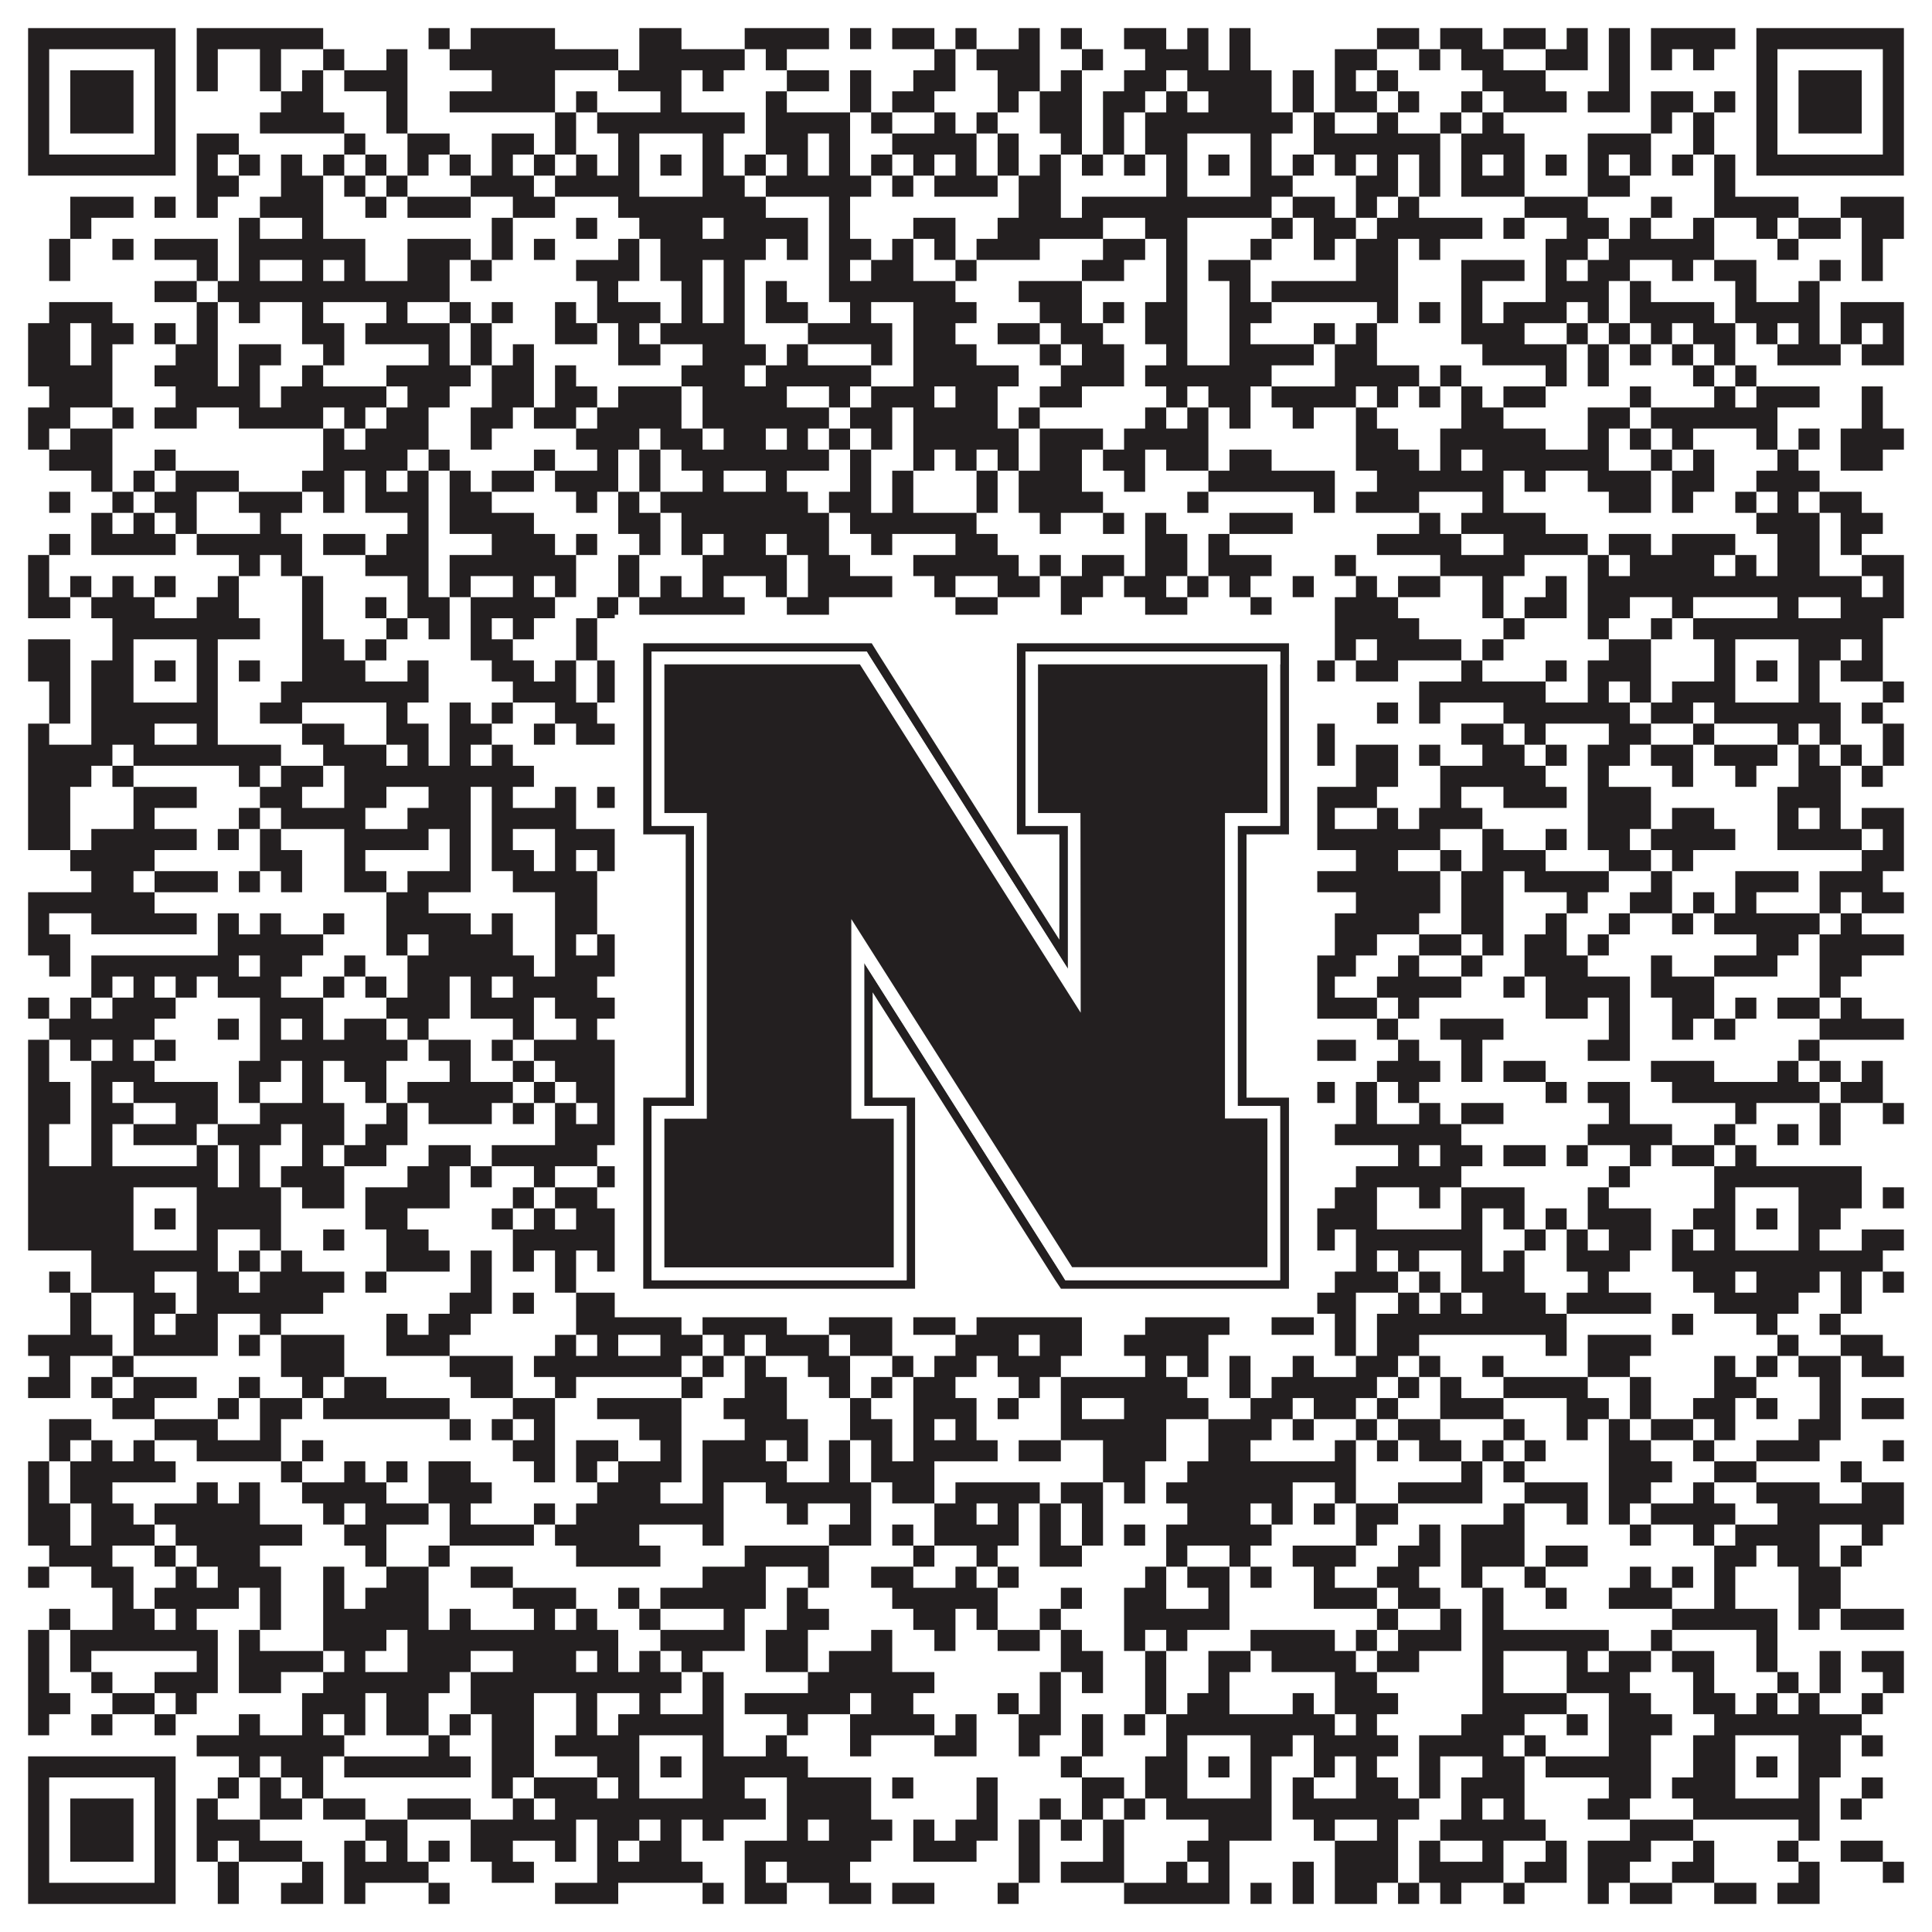 <?xml version="1.0"?>
<svg xmlns="http://www.w3.org/2000/svg" xmlns:xlink="http://www.w3.org/1999/xlink" version="1.1" width="1100px" height="1100px" viewBox="0 0 1100 1100"><rect x="0" y="0" width="1100" height="1100" fill="#ffffff" fill-opacity="1"/><path fill="#231f20" fill-opacity="1" d="M16,16L100,16L100,28L16,28ZM112,16L184,16L184,28L112,28ZM244,16L256,16L256,28L244,28ZM268,16L316,16L316,28L268,28ZM364,16L388,16L388,28L364,28ZM424,16L472,16L472,28L424,28ZM484,16L496,16L496,28L484,28ZM508,16L532,16L532,28L508,28ZM544,16L556,16L556,28L544,28ZM580,16L592,16L592,28L580,28ZM604,16L616,16L616,28L604,28ZM640,16L664,16L664,28L640,28ZM676,16L688,16L688,28L676,28ZM700,16L712,16L712,28L700,28ZM784,16L808,16L808,28L784,28ZM820,16L844,16L844,28L820,28ZM856,16L880,16L880,28L856,28ZM892,16L904,16L904,28L892,28ZM916,16L928,16L928,28L916,28ZM940,16L988,16L988,28L940,28ZM1000,16L1084,16L1084,28L1000,28ZM16,28L28,28L28,40L16,40ZM88,28L100,28L100,40L88,40ZM112,28L124,28L124,40L112,40ZM148,28L160,28L160,40L148,40ZM184,28L196,28L196,40L184,40ZM220,28L232,28L232,40L220,40ZM256,28L352,28L352,40L256,40ZM364,28L424,28L424,40L364,40ZM436,28L448,28L448,40L436,40ZM532,28L544,28L544,40L532,40ZM556,28L592,28L592,40L556,40ZM616,28L628,28L628,40L616,40ZM652,28L688,28L688,40L652,40ZM700,28L712,28L712,40L700,40ZM760,28L784,28L784,40L760,40ZM808,28L820,28L820,40L808,40ZM832,28L856,28L856,40L832,40ZM880,28L904,28L904,40L880,40ZM916,28L928,28L928,40L916,40ZM940,28L952,28L952,40L940,40ZM964,28L976,28L976,40L964,40ZM1000,28L1012,28L1012,40L1000,40ZM1072,28L1084,28L1084,40L1072,40ZM16,40L28,40L28,52L16,52ZM40,40L76,40L76,52L40,52ZM88,40L100,40L100,52L88,52ZM112,40L124,40L124,52L112,52ZM148,40L160,40L160,52L148,52ZM172,40L184,40L184,52L172,52ZM196,40L232,40L232,52L196,52ZM280,40L316,40L316,52L280,52ZM352,40L388,40L388,52L352,52ZM400,40L412,40L412,52L400,52ZM448,40L472,40L472,52L448,52ZM484,40L496,40L496,52L484,52ZM520,40L544,40L544,52L520,52ZM568,40L592,40L592,52L568,52ZM604,40L616,40L616,52L604,52ZM640,40L664,40L664,52L640,52ZM676,40L724,40L724,52L676,52ZM736,40L748,40L748,52L736,52ZM760,40L772,40L772,52L760,52ZM784,40L796,40L796,52L784,52ZM844,40L880,40L880,52L844,52ZM916,40L928,40L928,52L916,52ZM1000,40L1012,40L1012,52L1000,52ZM1024,40L1060,40L1060,52L1024,52ZM1072,40L1084,40L1084,52L1072,52ZM16,52L28,52L28,64L16,64ZM40,52L76,52L76,64L40,64ZM88,52L100,52L100,64L88,64ZM160,52L184,52L184,64L160,64ZM220,52L232,52L232,64L220,64ZM256,52L316,52L316,64L256,64ZM328,52L340,52L340,64L328,64ZM376,52L388,52L388,64L376,64ZM436,52L448,52L448,64L436,64ZM484,52L496,52L496,64L484,64ZM508,52L532,52L532,64L508,64ZM568,52L580,52L580,64L568,64ZM592,52L616,52L616,64L592,64ZM628,52L652,52L652,64L628,64ZM664,52L676,52L676,64L664,64ZM688,52L724,52L724,64L688,64ZM736,52L748,52L748,64L736,64ZM760,52L784,52L784,64L760,64ZM796,52L808,52L808,64L796,64ZM832,52L844,52L844,64L832,64ZM856,52L892,52L892,64L856,64ZM904,52L928,52L928,64L904,64ZM940,52L964,52L964,64L940,64ZM976,52L988,52L988,64L976,64ZM1000,52L1012,52L1012,64L1000,64ZM1024,52L1060,52L1060,64L1024,64ZM1072,52L1084,52L1084,64L1072,64ZM16,64L28,64L28,76L16,76ZM40,64L76,64L76,76L40,76ZM88,64L100,64L100,76L88,76ZM148,64L196,64L196,76L148,76ZM220,64L232,64L232,76L220,76ZM316,64L328,64L328,76L316,76ZM340,64L424,64L424,76L340,76ZM436,64L484,64L484,76L436,76ZM496,64L508,64L508,76L496,76ZM532,64L544,64L544,76L532,76ZM556,64L568,64L568,76L556,76ZM592,64L616,64L616,76L592,76ZM628,64L640,64L640,76L628,76ZM652,64L736,64L736,76L652,76ZM748,64L760,64L760,76L748,76ZM784,64L796,64L796,76L784,76ZM820,64L832,64L832,76L820,76ZM844,64L856,64L856,76L844,76ZM940,64L952,64L952,76L940,76ZM964,64L976,64L976,76L964,76ZM1000,64L1012,64L1012,76L1000,76ZM1024,64L1060,64L1060,76L1024,76ZM1072,64L1084,64L1084,76L1072,76ZM16,76L28,76L28,88L16,88ZM88,76L100,76L100,88L88,88ZM112,76L136,76L136,88L112,88ZM196,76L208,76L208,88L196,88ZM232,76L256,76L256,88L232,88ZM280,76L304,76L304,88L280,88ZM316,76L328,76L328,88L316,88ZM352,76L364,76L364,88L352,88ZM400,76L412,76L412,88L400,88ZM436,76L460,76L460,88L436,88ZM472,76L484,76L484,88L472,88ZM508,76L556,76L556,88L508,88ZM568,76L580,76L580,88L568,88ZM604,76L616,76L616,88L604,88ZM628,76L640,76L640,88L628,88ZM652,76L676,76L676,88L652,88ZM712,76L724,76L724,88L712,88ZM748,76L820,76L820,88L748,88ZM832,76L868,76L868,88L832,88ZM904,76L940,76L940,88L904,88ZM964,76L976,76L976,88L964,88ZM1000,76L1012,76L1012,88L1000,88ZM1072,76L1084,76L1084,88L1072,88ZM16,88L100,88L100,100L16,100ZM112,88L124,88L124,100L112,100ZM136,88L148,88L148,100L136,100ZM160,88L172,88L172,100L160,100ZM184,88L196,88L196,100L184,100ZM208,88L220,88L220,100L208,100ZM232,88L244,88L244,100L232,100ZM256,88L268,88L268,100L256,100ZM280,88L292,88L292,100L280,100ZM304,88L316,88L316,100L304,100ZM328,88L340,88L340,100L328,100ZM352,88L364,88L364,100L352,100ZM376,88L388,88L388,100L376,100ZM400,88L412,88L412,100L400,100ZM424,88L436,88L436,100L424,100ZM448,88L460,88L460,100L448,100ZM472,88L484,88L484,100L472,100ZM496,88L508,88L508,100L496,100ZM520,88L532,88L532,100L520,100ZM544,88L556,88L556,100L544,100ZM568,88L580,88L580,100L568,100ZM592,88L604,88L604,100L592,100ZM616,88L628,88L628,100L616,100ZM640,88L652,88L652,100L640,100ZM664,88L676,88L676,100L664,100ZM688,88L700,88L700,100L688,100ZM712,88L724,88L724,100L712,100ZM736,88L748,88L748,100L736,100ZM760,88L772,88L772,100L760,100ZM784,88L796,88L796,100L784,100ZM808,88L820,88L820,100L808,100ZM832,88L844,88L844,100L832,100ZM856,88L868,88L868,100L856,100ZM880,88L892,88L892,100L880,100ZM904,88L916,88L916,100L904,100ZM928,88L940,88L940,100L928,100ZM952,88L964,88L964,100L952,100ZM976,88L988,88L988,100L976,100ZM1000,88L1084,88L1084,100L1000,100ZM112,100L136,100L136,112L112,112ZM160,100L184,100L184,112L160,112ZM196,100L208,100L208,112L196,112ZM220,100L232,100L232,112L220,112ZM268,100L304,100L304,112L268,112ZM316,100L364,100L364,112L316,112ZM400,100L424,100L424,112L400,112ZM436,100L496,100L496,112L436,112ZM508,100L520,100L520,112L508,112ZM532,100L568,100L568,112L532,112ZM580,100L604,100L604,112L580,112ZM664,100L676,100L676,112L664,112ZM712,100L736,100L736,112L712,112ZM772,100L796,100L796,112L772,112ZM808,100L820,100L820,112L808,112ZM832,100L868,100L868,112L832,112ZM904,100L928,100L928,112L904,112ZM976,100L988,100L988,112L976,112ZM40,112L76,112L76,124L40,124ZM88,112L100,112L100,124L88,124ZM112,112L124,112L124,124L112,124ZM148,112L184,112L184,124L148,124ZM208,112L220,112L220,124L208,124ZM232,112L268,112L268,124L232,124ZM292,112L316,112L316,124L292,124ZM352,112L436,112L436,124L352,124ZM472,112L484,112L484,124L472,124ZM580,112L604,112L604,124L580,124ZM616,112L724,112L724,124L616,124ZM736,112L760,112L760,124L736,124ZM772,112L784,112L784,124L772,124ZM796,112L808,112L808,124L796,124ZM868,112L904,112L904,124L868,124ZM940,112L952,112L952,124L940,124ZM976,112L1024,112L1024,124L976,124ZM1048,112L1084,112L1084,124L1048,124ZM40,124L52,124L52,136L40,136ZM136,124L148,124L148,136L136,136ZM172,124L184,124L184,136L172,136ZM280,124L292,124L292,136L280,136ZM328,124L340,124L340,136L328,136ZM364,124L400,124L400,136L364,136ZM412,124L460,124L460,136L412,136ZM472,124L484,124L484,136L472,136ZM520,124L544,124L544,136L520,136ZM568,124L628,124L628,136L568,136ZM652,124L676,124L676,136L652,136ZM724,124L736,124L736,136L724,136ZM748,124L772,124L772,136L748,136ZM784,124L844,124L844,136L784,136ZM856,124L868,124L868,136L856,136ZM892,124L916,124L916,136L892,136ZM928,124L940,124L940,136L928,136ZM964,124L976,124L976,136L964,136ZM1000,124L1012,124L1012,136L1000,136ZM1024,124L1048,124L1048,136L1024,136ZM1060,124L1084,124L1084,136L1060,136ZM28,136L40,136L40,148L28,148ZM64,136L76,136L76,148L64,148ZM88,136L124,136L124,148L88,148ZM136,136L208,136L208,148L136,148ZM232,136L268,136L268,148L232,148ZM280,136L292,136L292,148L280,148ZM304,136L316,136L316,148L304,148ZM352,136L364,136L364,148L352,148ZM376,136L436,136L436,148L376,148ZM448,136L460,136L460,148L448,148ZM472,136L496,136L496,148L472,148ZM508,136L520,136L520,148L508,148ZM532,136L544,136L544,148L532,148ZM556,136L592,136L592,148L556,148ZM628,136L652,136L652,148L628,148ZM664,136L676,136L676,148L664,148ZM712,136L724,136L724,148L712,148ZM748,136L760,136L760,148L748,148ZM772,136L796,136L796,148L772,148ZM808,136L820,136L820,148L808,148ZM880,136L904,136L904,148L880,148ZM916,136L976,136L976,148L916,148ZM1012,136L1024,136L1024,148L1012,148ZM1060,136L1072,136L1072,148L1060,148ZM28,148L40,148L40,160L28,160ZM112,148L124,148L124,160L112,160ZM136,148L148,148L148,160L136,160ZM172,148L184,148L184,160L172,160ZM196,148L208,148L208,160L196,160ZM232,148L256,148L256,160L232,160ZM268,148L280,148L280,160L268,160ZM328,148L364,148L364,160L328,160ZM376,148L400,148L400,160L376,160ZM412,148L424,148L424,160L412,160ZM472,148L484,148L484,160L472,160ZM496,148L520,148L520,160L496,160ZM544,148L556,148L556,160L544,160ZM616,148L640,148L640,160L616,160ZM664,148L676,148L676,160L664,160ZM688,148L712,148L712,160L688,160ZM772,148L796,148L796,160L772,160ZM832,148L868,148L868,160L832,160ZM880,148L892,148L892,160L880,160ZM904,148L928,148L928,160L904,160ZM952,148L964,148L964,160L952,160ZM976,148L1000,148L1000,160L976,160ZM1036,148L1048,148L1048,160L1036,160ZM1060,148L1072,148L1072,160L1060,160ZM88,160L112,160L112,172L88,172ZM124,160L256,160L256,172L124,172ZM340,160L352,160L352,172L340,172ZM388,160L400,160L400,172L388,172ZM412,160L424,160L424,172L412,172ZM436,160L448,160L448,172L436,172ZM472,160L544,160L544,172L472,172ZM580,160L616,160L616,172L580,172ZM664,160L676,160L676,172L664,172ZM700,160L712,160L712,172L700,172ZM724,160L796,160L796,172L724,172ZM832,160L844,160L844,172L832,172ZM880,160L916,160L916,172L880,172ZM928,160L940,160L940,172L928,172ZM988,160L1000,160L1000,172L988,172ZM1024,160L1036,160L1036,172L1024,172ZM28,172L64,172L64,184L28,184ZM112,172L124,172L124,184L112,184ZM136,172L148,172L148,184L136,184ZM172,172L184,172L184,184L172,184ZM220,172L232,172L232,184L220,184ZM256,172L268,172L268,184L256,184ZM280,172L292,172L292,184L280,184ZM316,172L328,172L328,184L316,184ZM340,172L376,172L376,184L340,184ZM388,172L400,172L400,184L388,184ZM412,172L424,172L424,184L412,184ZM436,172L460,172L460,184L436,184ZM484,172L496,172L496,184L484,184ZM520,172L556,172L556,184L520,184ZM592,172L616,172L616,184L592,184ZM628,172L640,172L640,184L628,184ZM652,172L676,172L676,184L652,184ZM700,172L724,172L724,184L700,184ZM784,172L796,172L796,184L784,184ZM808,172L820,172L820,184L808,184ZM832,172L844,172L844,184L832,184ZM856,172L892,172L892,184L856,184ZM904,172L916,172L916,184L904,184ZM928,172L976,172L976,184L928,184ZM988,172L1036,172L1036,184L988,184ZM1048,172L1084,172L1084,184L1048,184ZM16,184L40,184L40,196L16,196ZM52,184L76,184L76,196L52,196ZM88,184L100,184L100,196L88,196ZM112,184L124,184L124,196L112,196ZM172,184L196,184L196,196L172,196ZM208,184L256,184L256,196L208,196ZM268,184L280,184L280,196L268,196ZM316,184L340,184L340,196L316,196ZM352,184L364,184L364,196L352,196ZM376,184L424,184L424,196L376,196ZM460,184L508,184L508,196L460,196ZM520,184L544,184L544,196L520,196ZM568,184L592,184L592,196L568,196ZM604,184L628,184L628,196L604,196ZM652,184L676,184L676,196L652,196ZM700,184L712,184L712,196L700,196ZM748,184L760,184L760,196L748,196ZM772,184L784,184L784,196L772,196ZM832,184L868,184L868,196L832,196ZM892,184L904,184L904,196L892,196ZM916,184L928,184L928,196L916,196ZM940,184L952,184L952,196L940,196ZM964,184L988,184L988,196L964,196ZM1000,184L1012,184L1012,196L1000,196ZM1024,184L1036,184L1036,196L1024,196ZM1048,184L1060,184L1060,196L1048,196ZM1072,184L1084,184L1084,196L1072,196ZM16,196L40,196L40,208L16,208ZM52,196L64,196L64,208L52,208ZM100,196L124,196L124,208L100,208ZM136,196L160,196L160,208L136,208ZM184,196L196,196L196,208L184,208ZM244,196L256,196L256,208L244,208ZM268,196L280,196L280,208L268,208ZM292,196L304,196L304,208L292,208ZM352,196L376,196L376,208L352,208ZM400,196L436,196L436,208L400,208ZM448,196L460,196L460,208L448,208ZM496,196L508,196L508,208L496,208ZM520,196L556,196L556,208L520,208ZM592,196L604,196L604,208L592,208ZM616,196L640,196L640,208L616,208ZM664,196L676,196L676,208L664,208ZM700,196L748,196L748,208L700,208ZM760,196L784,196L784,208L760,208ZM844,196L892,196L892,208L844,208ZM904,196L916,196L916,208L904,208ZM928,196L940,196L940,208L928,208ZM952,196L964,196L964,208L952,208ZM976,196L988,196L988,208L976,208ZM1012,196L1048,196L1048,208L1012,208ZM1060,196L1084,196L1084,208L1060,208ZM16,208L64,208L64,220L16,220ZM88,208L124,208L124,220L88,220ZM136,208L148,208L148,220L136,220ZM172,208L184,208L184,220L172,220ZM220,208L268,208L268,220L220,220ZM280,208L304,208L304,220L280,220ZM316,208L328,208L328,220L316,220ZM388,208L424,208L424,220L388,220ZM436,208L496,208L496,220L436,220ZM520,208L580,208L580,220L520,220ZM604,208L640,208L640,220L604,220ZM652,208L724,208L724,220L652,220ZM760,208L808,208L808,220L760,220ZM820,208L832,208L832,220L820,220ZM880,208L892,208L892,220L880,220ZM904,208L916,208L916,220L904,220ZM964,208L976,208L976,220L964,220ZM988,208L1000,208L1000,220L988,220ZM28,220L64,220L64,232L28,232ZM100,220L148,220L148,232L100,232ZM160,220L220,220L220,232L160,232ZM232,220L256,220L256,232L232,232ZM280,220L304,220L304,232L280,232ZM316,220L340,220L340,232L316,232ZM352,220L388,220L388,232L352,232ZM400,220L448,220L448,232L400,232ZM472,220L484,220L484,232L472,232ZM496,220L532,220L532,232L496,232ZM544,220L568,220L568,232L544,232ZM592,220L616,220L616,232L592,232ZM664,220L676,220L676,232L664,232ZM688,220L712,220L712,232L688,232ZM724,220L772,220L772,232L724,232ZM784,220L796,220L796,232L784,232ZM808,220L820,220L820,232L808,232ZM832,220L844,220L844,232L832,232ZM856,220L880,220L880,232L856,232ZM928,220L940,220L940,232L928,232ZM976,220L988,220L988,232L976,232ZM1000,220L1036,220L1036,232L1000,232ZM1060,220L1072,220L1072,232L1060,232ZM16,232L40,232L40,244L16,244ZM64,232L76,232L76,244L64,244ZM88,232L112,232L112,244L88,244ZM136,232L184,232L184,244L136,244ZM196,232L208,232L208,244L196,244ZM220,232L244,232L244,244L220,244ZM268,232L292,232L292,244L268,244ZM304,232L328,232L328,244L304,244ZM340,232L388,232L388,244L340,244ZM400,232L472,232L472,244L400,244ZM484,232L508,232L508,244L484,244ZM520,232L568,232L568,244L520,244ZM580,232L592,232L592,244L580,244ZM652,232L664,232L664,244L652,244ZM676,232L688,232L688,244L676,244ZM700,232L712,232L712,244L700,244ZM736,232L748,232L748,244L736,244ZM772,232L784,232L784,244L772,244ZM832,232L856,232L856,244L832,244ZM904,232L928,232L928,244L904,244ZM940,232L1012,232L1012,244L940,244ZM1060,232L1072,232L1072,244L1060,244ZM16,244L28,244L28,256L16,256ZM40,244L64,244L64,256L40,256ZM184,244L196,244L196,256L184,256ZM208,244L244,244L244,256L208,256ZM268,244L280,244L280,256L268,256ZM328,244L364,244L364,256L328,256ZM376,244L400,244L400,256L376,256ZM412,244L436,244L436,256L412,256ZM448,244L460,244L460,256L448,256ZM472,244L484,244L484,256L472,256ZM496,244L508,244L508,256L496,256ZM520,244L580,244L580,256L520,256ZM592,244L628,244L628,256L592,256ZM640,244L688,244L688,256L640,256ZM772,244L796,244L796,256L772,256ZM820,244L880,244L880,256L820,256ZM904,244L916,244L916,256L904,256ZM928,244L940,244L940,256L928,256ZM952,244L964,244L964,256L952,256ZM1000,244L1012,244L1012,256L1000,256ZM1024,244L1036,244L1036,256L1024,256ZM1048,244L1084,244L1084,256L1048,256ZM28,256L64,256L64,268L28,268ZM88,256L100,256L100,268L88,268ZM184,256L232,256L232,268L184,268ZM244,256L256,256L256,268L244,268ZM304,256L316,256L316,268L304,268ZM340,256L352,256L352,268L340,268ZM364,256L376,256L376,268L364,268ZM388,256L472,256L472,268L388,268ZM484,256L496,256L496,268L484,268ZM520,256L532,256L532,268L520,268ZM544,256L556,256L556,268L544,268ZM568,256L580,256L580,268L568,268ZM592,256L616,256L616,268L592,268ZM628,256L652,256L652,268L628,268ZM664,256L688,256L688,268L664,268ZM700,256L724,256L724,268L700,268ZM772,256L808,256L808,268L772,268ZM820,256L832,256L832,268L820,268ZM844,256L916,256L916,268L844,268ZM940,256L952,256L952,268L940,268ZM964,256L976,256L976,268L964,268ZM1012,256L1024,256L1024,268L1012,268ZM1048,256L1072,256L1072,268L1048,268ZM52,268L64,268L64,280L52,280ZM76,268L88,268L88,280L76,280ZM100,268L136,268L136,280L100,280ZM172,268L196,268L196,280L172,280ZM208,268L220,268L220,280L208,280ZM232,268L244,268L244,280L232,280ZM256,268L268,268L268,280L256,280ZM280,268L304,268L304,280L280,280ZM316,268L352,268L352,280L316,280ZM364,268L376,268L376,280L364,280ZM400,268L412,268L412,280L400,280ZM436,268L448,268L448,280L436,280ZM484,268L496,268L496,280L484,280ZM508,268L520,268L520,280L508,280ZM556,268L568,268L568,280L556,280ZM580,268L616,268L616,280L580,280ZM640,268L652,268L652,280L640,280ZM688,268L760,268L760,280L688,280ZM784,268L856,268L856,280L784,280ZM868,268L880,268L880,280L868,280ZM904,268L940,268L940,280L904,280ZM952,268L976,268L976,280L952,280ZM1000,268L1036,268L1036,280L1000,280ZM28,280L40,280L40,292L28,292ZM64,280L76,280L76,292L64,292ZM88,280L112,280L112,292L88,292ZM136,280L172,280L172,292L136,292ZM184,280L196,280L196,292L184,292ZM208,280L244,280L244,292L208,292ZM256,280L280,280L280,292L256,292ZM328,280L340,280L340,292L328,292ZM352,280L364,280L364,292L352,292ZM376,280L460,280L460,292L376,292ZM472,280L496,280L496,292L472,292ZM508,280L520,280L520,292L508,292ZM556,280L568,280L568,292L556,292ZM580,280L628,280L628,292L580,292ZM676,280L688,280L688,292L676,292ZM748,280L760,280L760,292L748,292ZM772,280L808,280L808,292L772,292ZM844,280L856,280L856,292L844,292ZM916,280L940,280L940,292L916,292ZM952,280L964,280L964,292L952,292ZM988,280L1000,280L1000,292L988,292ZM1012,280L1024,280L1024,292L1012,292ZM1036,280L1060,280L1060,292L1036,292ZM52,292L64,292L64,304L52,304ZM76,292L88,292L88,304L76,304ZM100,292L112,292L112,304L100,304ZM148,292L160,292L160,304L148,304ZM232,292L244,292L244,304L232,304ZM256,292L304,292L304,304L256,304ZM352,292L376,292L376,304L352,304ZM388,292L472,292L472,304L388,304ZM484,292L556,292L556,304L484,304ZM592,292L604,292L604,304L592,304ZM628,292L640,292L640,304L628,304ZM652,292L664,292L664,304L652,304ZM700,292L736,292L736,304L700,304ZM808,292L820,292L820,304L808,304ZM832,292L880,292L880,304L832,304ZM1000,292L1036,292L1036,304L1000,304ZM1048,292L1072,292L1072,304L1048,304ZM28,304L40,304L40,316L28,316ZM52,304L100,304L100,316L52,316ZM112,304L172,304L172,316L112,316ZM184,304L208,304L208,316L184,316ZM220,304L244,304L244,316L220,316ZM280,304L316,304L316,316L280,316ZM328,304L340,304L340,316L328,316ZM364,304L376,304L376,316L364,316ZM388,304L400,304L400,316L388,316ZM412,304L436,304L436,316L412,316ZM448,304L472,304L472,316L448,316ZM496,304L508,304L508,316L496,316ZM544,304L568,304L568,316L544,316ZM652,304L676,304L676,316L652,316ZM688,304L700,304L700,316L688,316ZM784,304L832,304L832,316L784,316ZM856,304L904,304L904,316L856,316ZM916,304L940,304L940,316L916,316ZM952,304L988,304L988,316L952,316ZM1012,304L1036,304L1036,316L1012,316ZM1048,304L1060,304L1060,316L1048,316ZM16,316L28,316L28,328L16,328ZM136,316L148,316L148,328L136,328ZM160,316L172,316L172,328L160,328ZM208,316L244,316L244,328L208,328ZM256,316L328,316L328,328L256,328ZM352,316L364,316L364,328L352,328ZM400,316L448,316L448,328L400,328ZM460,316L484,316L484,328L460,328ZM520,316L580,316L580,328L520,328ZM592,316L604,316L604,328L592,328ZM616,316L640,316L640,328L616,328ZM652,316L676,316L676,328L652,328ZM688,316L724,316L724,328L688,328ZM760,316L772,316L772,328L760,328ZM820,316L868,316L868,328L820,328ZM904,316L916,316L916,328L904,328ZM928,316L976,316L976,328L928,328ZM988,316L1000,316L1000,328L988,328ZM1012,316L1036,316L1036,328L1012,328ZM1060,316L1084,316L1084,328L1060,328ZM16,328L28,328L28,340L16,340ZM40,328L52,328L52,340L40,340ZM64,328L76,328L76,340L64,340ZM88,328L100,328L100,340L88,340ZM124,328L136,328L136,340L124,340ZM172,328L184,328L184,340L172,340ZM232,328L244,328L244,340L232,340ZM256,328L268,328L268,340L256,340ZM292,328L304,328L304,340L292,340ZM316,328L328,328L328,340L316,340ZM352,328L364,328L364,340L352,340ZM376,328L388,328L388,340L376,340ZM400,328L412,328L412,340L400,340ZM436,328L448,328L448,340L436,340ZM460,328L508,328L508,340L460,340ZM532,328L544,328L544,340L532,340ZM568,328L592,328L592,340L568,340ZM604,328L628,328L628,340L604,340ZM640,328L664,328L664,340L640,340ZM676,328L688,328L688,340L676,340ZM700,328L712,328L712,340L700,340ZM736,328L748,328L748,340L736,340ZM772,328L784,328L784,340L772,340ZM796,328L820,328L820,340L796,340ZM844,328L856,328L856,340L844,340ZM880,328L892,328L892,340L880,340ZM904,328L1060,328L1060,340L904,340ZM1072,328L1084,328L1084,340L1072,340ZM16,340L40,340L40,352L16,352ZM52,340L88,340L88,352L52,352ZM112,340L136,340L136,352L112,352ZM172,340L184,340L184,352L172,352ZM208,340L220,340L220,352L208,352ZM232,340L256,340L256,352L232,352ZM268,340L316,340L316,352L268,352ZM340,340L352,340L352,352L340,352ZM364,340L424,340L424,352L364,352ZM448,340L472,340L472,352L448,352ZM544,340L568,340L568,352L544,352ZM604,340L616,340L616,352L604,352ZM652,340L676,340L676,352L652,352ZM712,340L724,340L724,352L712,352ZM760,340L796,340L796,352L760,352ZM844,340L856,340L856,352L844,352ZM868,340L892,340L892,352L868,352ZM904,340L928,340L928,352L904,352ZM952,340L964,340L964,352L952,352ZM1012,340L1024,340L1024,352L1012,352ZM1048,340L1084,340L1084,352L1048,352ZM64,352L148,352L148,364L64,364ZM172,352L184,352L184,364L172,364ZM220,352L232,352L232,364L220,364ZM244,352L256,352L256,364L244,364ZM268,352L280,352L280,364L268,364ZM292,352L304,352L304,364L292,364ZM328,352L340,352L340,364L328,364ZM352,352L424,352L424,364L352,364ZM472,352L484,352L484,364L472,364ZM496,352L520,352L520,364L496,364ZM532,352L544,352L544,364L532,364ZM580,352L604,352L604,364L580,364ZM616,352L748,352L748,364L616,364ZM760,352L808,352L808,364L760,364ZM856,352L868,352L868,364L856,364ZM904,352L916,352L916,364L904,364ZM940,352L952,352L952,364L940,364ZM964,352L1072,352L1072,364L964,364ZM16,364L40,364L40,376L16,376ZM64,364L76,364L76,376L64,376ZM112,364L124,364L124,376L112,376ZM172,364L196,364L196,376L172,376ZM208,364L220,364L220,376L208,376ZM268,364L292,364L292,376L268,376ZM328,364L340,364L340,376L328,376ZM352,364L364,364L364,376L352,376ZM400,364L436,364L436,376L400,376ZM448,364L460,364L460,376L448,376ZM472,364L508,364L508,376L472,376ZM520,364L544,364L544,376L520,376ZM556,364L568,364L568,376L556,376ZM580,364L592,364L592,376L580,376ZM640,364L676,364L676,376L640,376ZM712,364L736,364L736,376L712,376ZM760,364L772,364L772,376L760,376ZM784,364L832,364L832,376L784,376ZM844,364L856,364L856,376L844,376ZM916,364L940,364L940,376L916,376ZM976,364L988,364L988,376L976,376ZM1024,364L1048,364L1048,376L1024,376ZM1060,364L1072,364L1072,376L1060,376ZM16,376L40,376L40,388L16,388ZM52,376L76,376L76,388L52,388ZM88,376L100,376L100,388L88,388ZM112,376L124,376L124,388L112,388ZM136,376L148,376L148,388L136,388ZM172,376L208,376L208,388L172,388ZM232,376L244,376L244,388L232,388ZM280,376L304,376L304,388L280,388ZM316,376L328,376L328,388L316,388ZM340,376L364,376L364,388L340,388ZM376,376L388,376L388,388L376,388ZM400,376L424,376L424,388L400,388ZM472,376L496,376L496,388L472,388ZM532,376L544,376L544,388L532,388ZM568,376L604,376L604,388L568,388ZM652,376L676,376L676,388L652,388ZM688,376L700,376L700,388L688,388ZM712,376L724,376L724,388L712,388ZM748,376L760,376L760,388L748,388ZM772,376L796,376L796,388L772,388ZM832,376L844,376L844,388L832,388ZM880,376L892,376L892,388L880,388ZM904,376L940,376L940,388L904,388ZM976,376L988,376L988,388L976,388ZM1000,376L1012,376L1012,388L1000,388ZM1024,376L1036,376L1036,388L1024,388ZM1048,376L1072,376L1072,388L1048,388ZM28,388L40,388L40,400L28,400ZM52,388L76,388L76,400L52,400ZM112,388L124,388L124,400L112,400ZM160,388L244,388L244,400L160,400ZM292,388L328,388L328,400L292,400ZM340,388L364,388L364,400L340,400ZM400,388L424,388L424,400L400,400ZM436,388L448,388L448,400L436,400ZM460,388L496,388L496,400L460,400ZM520,388L532,388L532,400L520,400ZM556,388L580,388L580,400L556,400ZM604,388L652,388L652,400L604,400ZM664,388L676,388L676,400L664,400ZM712,388L724,388L724,400L712,400ZM808,388L880,388L880,400L808,400ZM904,388L916,388L916,400L904,400ZM928,388L940,388L940,400L928,400ZM952,388L988,388L988,400L952,400ZM1024,388L1036,388L1036,400L1024,400ZM1072,388L1084,388L1084,400L1072,400ZM28,400L40,400L40,412L28,412ZM52,400L124,400L124,412L52,412ZM148,400L172,400L172,412L148,412ZM220,400L232,400L232,412L220,412ZM256,400L268,400L268,412L256,412ZM280,400L292,400L292,412L280,412ZM316,400L340,400L340,412L316,412ZM352,400L424,400L424,412L352,412ZM436,400L496,400L496,412L436,412ZM508,400L544,400L544,412L508,412ZM556,400L640,400L640,412L556,412ZM664,400L724,400L724,412L664,412ZM736,400L748,400L748,412L736,412ZM784,400L796,400L796,412L784,412ZM808,400L820,400L820,412L808,412ZM856,400L928,400L928,412L856,412ZM940,400L964,400L964,412L940,412ZM976,400L1048,400L1048,412L976,412ZM1060,400L1072,400L1072,412L1060,412ZM16,412L28,412L28,424L16,424ZM52,412L88,412L88,424L52,424ZM112,412L124,412L124,424L112,424ZM172,412L196,412L196,424L172,424ZM220,412L244,412L244,424L220,424ZM256,412L280,412L280,424L256,424ZM304,412L316,412L316,424L304,424ZM328,412L352,412L352,424L328,424ZM364,412L400,412L400,424L364,424ZM448,412L472,412L472,424L448,424ZM484,412L496,412L496,424L484,424ZM520,412L544,412L544,424L520,424ZM580,412L640,412L640,424L580,424ZM652,412L688,412L688,424L652,424ZM724,412L736,412L736,424L724,424ZM748,412L760,412L760,424L748,424ZM832,412L856,412L856,424L832,424ZM868,412L880,412L880,424L868,424ZM916,412L940,412L940,424L916,424ZM964,412L976,412L976,424L964,424ZM1012,412L1024,412L1024,424L1012,424ZM1036,412L1048,412L1048,424L1036,424ZM1072,412L1084,412L1084,424L1072,424ZM16,424L64,424L64,436L16,436ZM76,424L160,424L160,436L76,436ZM184,424L220,424L220,436L184,436ZM232,424L244,424L244,436L232,436ZM256,424L268,424L268,436L256,436ZM280,424L292,424L292,436L280,436ZM352,424L364,424L364,436L352,436ZM376,424L388,424L388,436L376,436ZM412,424L436,424L436,436L412,436ZM472,424L508,424L508,436L472,436ZM532,424L568,424L568,436L532,436ZM592,424L604,424L604,436L592,436ZM616,424L664,424L664,436L616,436ZM676,424L688,424L688,436L676,436ZM700,424L712,424L712,436L700,436ZM736,424L760,424L760,436L736,436ZM772,424L796,424L796,436L772,436ZM808,424L820,424L820,436L808,436ZM844,424L868,424L868,436L844,436ZM880,424L892,424L892,436L880,436ZM904,424L928,424L928,436L904,436ZM940,424L964,424L964,436L940,436ZM976,424L1012,424L1012,436L976,436ZM1024,424L1036,424L1036,436L1024,436ZM1048,424L1060,424L1060,436L1048,436ZM1072,424L1084,424L1084,436L1072,436ZM16,436L52,436L52,448L16,448ZM64,436L76,436L76,448L64,448ZM136,436L148,436L148,448L136,448ZM160,436L184,436L184,448L160,448ZM196,436L304,436L304,448L196,448ZM364,436L424,436L424,448L364,448ZM436,436L448,436L448,448L436,448ZM496,436L508,436L508,448L496,448ZM520,436L556,436L556,448L520,448ZM568,436L580,436L580,448L568,448ZM628,436L640,436L640,448L628,448ZM664,436L688,436L688,448L664,448ZM700,436L712,436L712,448L700,448ZM736,436L748,436L748,448L736,448ZM772,436L796,436L796,448L772,448ZM820,436L880,436L880,448L820,448ZM904,436L916,436L916,448L904,448ZM952,436L964,436L964,448L952,448ZM988,436L1000,436L1000,448L988,448ZM1024,436L1048,436L1048,448L1024,448ZM1060,436L1072,436L1072,448L1060,448ZM16,448L40,448L40,460L16,460ZM76,448L112,448L112,460L76,460ZM148,448L172,448L172,460L148,460ZM196,448L220,448L220,460L196,460ZM244,448L268,448L268,460L244,460ZM280,448L292,448L292,460L280,460ZM316,448L328,448L328,460L316,460ZM340,448L376,448L376,460L340,460ZM400,448L412,448L412,460L400,460ZM424,448L448,448L448,460L424,460ZM472,448L484,448L484,460L472,460ZM508,448L520,448L520,460L508,460ZM532,448L556,448L556,460L532,460ZM568,448L580,448L580,460L568,460ZM592,448L604,448L604,460L592,460ZM640,448L676,448L676,460L640,460ZM700,448L712,448L712,460L700,460ZM748,448L784,448L784,460L748,460ZM820,448L832,448L832,460L820,460ZM856,448L892,448L892,460L856,460ZM904,448L940,448L940,460L904,460ZM1012,448L1048,448L1048,460L1012,460ZM16,460L40,460L40,472L16,472ZM76,460L88,460L88,472L76,472ZM136,460L148,460L148,472L136,472ZM160,460L208,460L208,472L160,472ZM232,460L268,460L268,472L232,472ZM280,460L328,460L328,472L280,472ZM352,460L364,460L364,472L352,472ZM376,460L388,460L388,472L376,472ZM400,460L436,460L436,472L400,472ZM448,460L460,460L460,472L448,472ZM472,460L484,460L484,472L472,472ZM496,460L520,460L520,472L496,472ZM532,460L544,460L544,472L532,472ZM592,460L604,460L604,472L592,472ZM616,460L628,460L628,472L616,472ZM712,460L736,460L736,472L712,472ZM748,460L760,460L760,472L748,472ZM784,460L796,460L796,472L784,472ZM808,460L844,460L844,472L808,472ZM904,460L940,460L940,472L904,472ZM952,460L976,460L976,472L952,472ZM1012,460L1024,460L1024,472L1012,472ZM1036,460L1048,460L1048,472L1036,472ZM1060,460L1084,460L1084,472L1060,472ZM16,472L40,472L40,484L16,484ZM52,472L112,472L112,484L52,484ZM124,472L136,472L136,484L124,484ZM148,472L160,472L160,484L148,484ZM196,472L244,472L244,484L196,484ZM256,472L268,472L268,484L256,484ZM280,472L292,472L292,484L280,484ZM316,472L352,472L352,484L316,484ZM388,472L400,472L400,484L388,484ZM412,472L436,472L436,484L412,484ZM460,472L484,472L484,484L460,484ZM496,472L508,472L508,484L496,484ZM544,472L556,472L556,484L544,484ZM580,472L616,472L616,484L580,484ZM676,472L700,472L700,484L676,484ZM748,472L820,472L820,484L748,484ZM844,472L856,472L856,484L844,484ZM880,472L892,472L892,484L880,484ZM904,472L928,472L928,484L904,484ZM940,472L988,472L988,484L940,484ZM1012,472L1060,472L1060,484L1012,484ZM1072,472L1084,472L1084,484L1072,484ZM40,484L88,484L88,496L40,496ZM148,484L172,484L172,496L148,496ZM196,484L208,484L208,496L196,496ZM256,484L268,484L268,496L256,496ZM280,484L304,484L304,496L280,496ZM316,484L328,484L328,496L316,496ZM340,484L364,484L364,496L340,496ZM388,484L412,484L412,496L388,496ZM424,484L436,484L436,496L424,496ZM472,484L484,484L484,496L472,496ZM520,484L568,484L568,496L520,496ZM640,484L676,484L676,496L640,496ZM688,484L724,484L724,496L688,496ZM736,484L748,484L748,496L736,496ZM772,484L796,484L796,496L772,496ZM820,484L832,484L832,496L820,496ZM844,484L880,484L880,496L844,496ZM916,484L940,484L940,496L916,496ZM952,484L964,484L964,496L952,496ZM1060,484L1084,484L1084,496L1060,496ZM52,496L76,496L76,508L52,508ZM88,496L124,496L124,508L88,508ZM136,496L148,496L148,508L136,508ZM160,496L172,496L172,508L160,508ZM196,496L220,496L220,508L196,508ZM232,496L268,496L268,508L232,508ZM292,496L340,496L340,508L292,508ZM352,496L376,496L376,508L352,508ZM424,496L448,496L448,508L424,508ZM460,496L472,496L472,508L460,508ZM508,496L520,496L520,508L508,508ZM556,496L568,496L568,508L556,508ZM592,496L604,496L604,508L592,508ZM616,496L628,496L628,508L616,508ZM664,496L736,496L736,508L664,508ZM748,496L820,496L820,508L748,508ZM832,496L856,496L856,508L832,508ZM868,496L916,496L916,508L868,508ZM940,496L952,496L952,508L940,508ZM988,496L1024,496L1024,508L988,508ZM1036,496L1072,496L1072,508L1036,508ZM16,508L88,508L88,520L16,520ZM220,508L244,508L244,520L220,520ZM316,508L340,508L340,520L316,520ZM388,508L400,508L400,520L388,520ZM412,508L424,508L424,520L412,520ZM448,508L520,508L520,520L448,520ZM556,508L580,508L580,520L556,520ZM604,508L628,508L628,520L604,520ZM688,508L700,508L700,520L688,520ZM712,508L736,508L736,520L712,520ZM772,508L820,508L820,520L772,520ZM832,508L856,508L856,520L832,520ZM892,508L904,508L904,520L892,520ZM928,508L952,508L952,520L928,520ZM964,508L976,508L976,520L964,520ZM988,508L1000,508L1000,520L988,520ZM1036,508L1048,508L1048,520L1036,520ZM1060,508L1084,508L1084,520L1060,520ZM16,520L28,520L28,532L16,532ZM52,520L112,520L112,532L52,532ZM124,520L136,520L136,532L124,532ZM148,520L160,520L160,532L148,532ZM184,520L196,520L196,532L184,532ZM220,520L268,520L268,532L220,532ZM280,520L292,520L292,532L280,532ZM316,520L340,520L340,532L316,532ZM400,520L412,520L412,532L400,532ZM460,520L472,520L472,532L460,532ZM508,520L544,520L544,532L508,532ZM568,520L604,520L604,532L568,532ZM640,520L652,520L652,532L640,532ZM664,520L676,520L676,532L664,532ZM760,520L808,520L808,532L760,532ZM832,520L856,520L856,532L832,532ZM880,520L892,520L892,532L880,532ZM916,520L928,520L928,532L916,532ZM952,520L964,520L964,532L952,532ZM976,520L1036,520L1036,532L976,532ZM1048,520L1060,520L1060,532L1048,532ZM16,532L40,532L40,544L16,544ZM124,532L184,532L184,544L124,544ZM220,532L232,532L232,544L220,544ZM244,532L292,532L292,544L244,544ZM316,532L328,532L328,544L316,544ZM340,532L352,532L352,544L340,544ZM388,532L400,532L400,544L388,544ZM412,532L424,532L424,544L412,544ZM436,532L448,532L448,544L436,544ZM460,532L520,532L520,544L460,544ZM532,532L544,532L544,544L532,544ZM580,532L592,532L592,544L580,544ZM604,532L628,532L628,544L604,544ZM676,532L688,532L688,544L676,544ZM700,532L748,532L748,544L700,544ZM760,532L784,532L784,544L760,544ZM808,532L832,532L832,544L808,544ZM844,532L856,532L856,544L844,544ZM868,532L892,532L892,544L868,544ZM904,532L916,532L916,544L904,544ZM1000,532L1024,532L1024,544L1000,544ZM1036,532L1084,532L1084,544L1036,544ZM28,544L40,544L40,556L28,556ZM52,544L136,544L136,556L52,556ZM148,544L172,544L172,556L148,556ZM196,544L208,544L208,556L196,556ZM232,544L304,544L304,556L232,556ZM316,544L364,544L364,556L316,556ZM376,544L388,544L388,556L376,556ZM400,544L424,544L424,556L400,556ZM436,544L460,544L460,556L436,556ZM484,544L496,544L496,556L484,556ZM520,544L532,544L532,556L520,556ZM580,544L616,544L616,556L580,556ZM628,544L664,544L664,556L628,556ZM712,544L724,544L724,556L712,556ZM736,544L772,544L772,556L736,556ZM796,544L808,544L808,556L796,556ZM832,544L844,544L844,556L832,556ZM868,544L904,544L904,556L868,556ZM940,544L952,544L952,556L940,556ZM976,544L1012,544L1012,556L976,556ZM1036,544L1060,544L1060,556L1036,556ZM52,556L64,556L64,568L52,568ZM76,556L88,556L88,568L76,568ZM100,556L112,556L112,568L100,568ZM124,556L160,556L160,568L124,568ZM184,556L196,556L196,568L184,568ZM208,556L220,556L220,568L208,568ZM232,556L256,556L256,568L232,568ZM268,556L280,556L280,568L268,568ZM292,556L340,556L340,568L292,568ZM364,556L400,556L400,568L364,568ZM412,556L532,556L532,568L412,568ZM604,556L640,556L640,568L604,568ZM664,556L700,556L700,568L664,568ZM724,556L736,556L736,568L724,568ZM748,556L760,556L760,568L748,568ZM784,556L832,556L832,568L784,568ZM856,556L868,556L868,568L856,568ZM880,556L928,556L928,568L880,568ZM940,556L976,556L976,568L940,568ZM1036,556L1048,556L1048,568L1036,568ZM16,568L28,568L28,580L16,580ZM40,568L52,568L52,580L40,580ZM64,568L100,568L100,580L64,580ZM148,568L184,568L184,580L148,580ZM220,568L256,568L256,580L220,580ZM268,568L304,568L304,580L268,580ZM316,568L376,568L376,580L316,580ZM412,568L424,568L424,580L412,580ZM436,568L448,568L448,580L436,580ZM472,568L484,568L484,580L472,580ZM496,568L520,568L520,580L496,580ZM556,568L592,568L592,580L556,580ZM604,568L628,568L628,580L604,580ZM676,568L700,568L700,580L676,580ZM712,568L724,568L724,580L712,580ZM748,568L784,568L784,580L748,580ZM796,568L808,568L808,580L796,580ZM880,568L904,568L904,580L880,580ZM916,568L928,568L928,580L916,580ZM952,568L976,568L976,580L952,580ZM988,568L1000,568L1000,580L988,580ZM1012,568L1036,568L1036,580L1012,580ZM1048,568L1060,568L1060,580L1048,580ZM28,580L88,580L88,592L28,592ZM124,580L136,580L136,592L124,592ZM148,580L160,580L160,592L148,592ZM172,580L184,580L184,592L172,592ZM196,580L220,580L220,592L196,592ZM232,580L244,580L244,592L232,592ZM292,580L304,580L304,592L292,592ZM328,580L340,580L340,592L328,592ZM352,580L364,580L364,592L352,592ZM376,580L424,580L424,592L376,592ZM436,580L448,580L448,592L436,592ZM484,580L508,580L508,592L484,592ZM532,580L556,580L556,592L532,592ZM604,580L616,580L616,592L604,592ZM628,580L640,580L640,592L628,592ZM652,580L700,580L700,592L652,592ZM712,580L736,580L736,592L712,592ZM784,580L796,580L796,592L784,592ZM820,580L856,580L856,592L820,592ZM916,580L928,580L928,592L916,592ZM952,580L964,580L964,592L952,592ZM976,580L988,580L988,592L976,592ZM1036,580L1084,580L1084,592L1036,592ZM16,592L28,592L28,604L16,604ZM40,592L52,592L52,604L40,604ZM64,592L76,592L76,604L64,604ZM88,592L100,592L100,604L88,604ZM148,592L232,592L232,604L148,604ZM244,592L268,592L268,604L244,604ZM280,592L292,592L292,604L280,604ZM304,592L352,592L352,604L304,604ZM400,592L448,592L448,604L400,604ZM460,592L508,592L508,604L460,604ZM520,592L568,592L568,604L520,604ZM580,592L592,592L592,604L580,604ZM616,592L628,592L628,604L616,604ZM640,592L664,592L664,604L640,604ZM700,592L712,592L712,604L700,604ZM736,592L772,592L772,604L736,604ZM796,592L808,592L808,604L796,604ZM832,592L844,592L844,604L832,604ZM904,592L928,592L928,604L904,604ZM1024,592L1036,592L1036,604L1024,604ZM16,604L28,604L28,616L16,616ZM52,604L88,604L88,616L52,616ZM136,604L160,604L160,616L136,616ZM172,604L184,604L184,616L172,616ZM196,604L220,604L220,616L196,616ZM256,604L268,604L268,616L256,616ZM292,604L304,604L304,616L292,616ZM316,604L376,604L376,616L316,616ZM400,604L412,604L412,616L400,616ZM424,604L448,604L448,616L424,616ZM496,604L520,604L520,616L496,616ZM544,604L556,604L556,616L544,616ZM568,604L580,604L580,616L568,616ZM616,604L628,604L628,616L616,616ZM676,604L736,604L736,616L676,616ZM784,604L820,604L820,616L784,616ZM832,604L844,604L844,616L832,616ZM856,604L880,604L880,616L856,616ZM940,604L976,604L976,616L940,616ZM1012,604L1024,604L1024,616L1012,616ZM1036,604L1048,604L1048,616L1036,616ZM1060,604L1072,604L1072,616L1060,616ZM16,616L40,616L40,628L16,628ZM52,616L64,616L64,628L52,628ZM76,616L124,616L124,628L76,628ZM136,616L148,616L148,628L136,628ZM172,616L184,616L184,628L172,628ZM208,616L220,616L220,628L208,628ZM232,616L292,616L292,628L232,628ZM304,616L316,616L316,628L304,628ZM328,616L352,616L352,628L328,628ZM388,616L400,616L400,628L388,628ZM424,616L436,616L436,628L424,628ZM448,616L484,616L484,628L448,628ZM520,616L532,616L532,628L520,628ZM604,616L616,616L616,628L604,628ZM628,616L640,616L640,628L628,628ZM652,616L676,616L676,628L652,628ZM700,616L724,616L724,628L700,628ZM736,616L760,616L760,628L736,628ZM772,616L784,616L784,628L772,628ZM796,616L808,616L808,628L796,628ZM880,616L892,616L892,628L880,628ZM904,616L928,616L928,628L904,628ZM952,616L1036,616L1036,628L952,628ZM1048,616L1072,616L1072,628L1048,628ZM16,628L40,628L40,640L16,640ZM52,628L76,628L76,640L52,640ZM100,628L124,628L124,640L100,640ZM148,628L196,628L196,640L148,640ZM220,628L232,628L232,640L220,640ZM244,628L280,628L280,640L244,640ZM292,628L304,628L304,640L292,640ZM316,628L328,628L328,640L316,640ZM340,628L352,628L352,640L340,640ZM376,628L388,628L388,640L376,640ZM412,628L424,628L424,640L412,640ZM460,628L472,628L472,640L460,640ZM496,628L544,628L544,640L496,640ZM556,628L568,628L568,640L556,640ZM616,628L640,628L640,640L616,640ZM688,628L700,628L700,640L688,640ZM712,628L748,628L748,640L712,640ZM772,628L784,628L784,640L772,640ZM808,628L820,628L820,640L808,640ZM832,628L856,628L856,640L832,640ZM916,628L928,628L928,640L916,640ZM988,628L1000,628L1000,640L988,640ZM1036,628L1048,628L1048,640L1036,640ZM1072,628L1084,628L1084,640L1072,640ZM16,640L28,640L28,652L16,652ZM52,640L64,640L64,652L52,652ZM76,640L112,640L112,652L76,652ZM124,640L160,640L160,652L124,652ZM172,640L196,640L196,652L172,652ZM208,640L232,640L232,652L208,652ZM316,640L352,640L352,652L316,652ZM364,640L376,640L376,652L364,652ZM388,640L412,640L412,652L388,652ZM436,640L472,640L472,652L436,652ZM484,640L508,640L508,652L484,652ZM532,640L556,640L556,652L532,652ZM568,640L580,640L580,652L568,652ZM604,640L640,640L640,652L604,652ZM664,640L688,640L688,652L664,652ZM700,640L724,640L724,652L700,652ZM760,640L832,640L832,652L760,652ZM904,640L952,640L952,652L904,652ZM976,640L988,640L988,652L976,652ZM1012,640L1024,640L1024,652L1012,652ZM1036,640L1048,640L1048,652L1036,652ZM16,652L28,652L28,664L16,664ZM52,652L64,652L64,664L52,664ZM112,652L124,652L124,664L112,664ZM136,652L148,652L148,664L136,664ZM172,652L184,652L184,664L172,664ZM196,652L220,652L220,664L196,664ZM244,652L268,652L268,664L244,664ZM280,652L340,652L340,664L280,664ZM352,652L436,652L436,664L352,664ZM460,652L472,652L472,664L460,664ZM496,652L508,652L508,664L496,664ZM520,652L532,652L532,664L520,664ZM556,652L568,652L568,664L556,664ZM592,652L604,652L604,664L592,664ZM616,652L652,652L652,664L616,664ZM724,652L736,652L736,664L724,664ZM796,652L808,652L808,664L796,664ZM820,652L844,652L844,664L820,664ZM856,652L880,652L880,664L856,664ZM892,652L904,652L904,664L892,664ZM928,652L940,652L940,664L928,664ZM952,652L976,652L976,664L952,664ZM988,652L1000,652L1000,664L988,664ZM16,664L124,664L124,676L16,676ZM136,664L148,664L148,676L136,676ZM160,664L196,664L196,676L160,676ZM232,664L256,664L256,676L232,676ZM268,664L280,664L280,676L268,676ZM304,664L316,664L316,676L304,676ZM340,664L412,664L412,676L340,676ZM424,664L436,664L436,676L424,676ZM472,664L496,664L496,676L472,676ZM520,664L532,664L532,676L520,676ZM568,664L580,664L580,676L568,676ZM592,664L640,664L640,676L592,676ZM664,664L724,664L724,676L664,676ZM772,664L832,664L832,676L772,676ZM916,664L928,664L928,676L916,676ZM976,664L1060,664L1060,676L976,676ZM16,676L76,676L76,688L16,688ZM112,676L160,676L160,688L112,688ZM172,676L196,676L196,688L172,688ZM208,676L256,676L256,688L208,688ZM292,676L304,676L304,688L292,688ZM316,676L340,676L340,688L316,688ZM352,676L364,676L364,688L352,688ZM400,676L412,676L412,688L400,688ZM424,676L436,676L436,688L424,688ZM448,676L484,676L484,688L448,688ZM520,676L544,676L544,688L520,688ZM568,676L580,676L580,688L568,688ZM592,676L628,676L628,688L592,688ZM640,676L652,676L652,688L640,688ZM664,676L676,676L676,688L664,688ZM712,676L724,676L724,688L712,688ZM736,676L748,676L748,688L736,688ZM760,676L784,676L784,688L760,688ZM808,676L820,676L820,688L808,688ZM832,676L868,676L868,688L832,688ZM904,676L916,676L916,688L904,688ZM976,676L988,676L988,688L976,688ZM1024,676L1060,676L1060,688L1024,688ZM1072,676L1084,676L1084,688L1072,688ZM16,688L76,688L76,700L16,700ZM88,688L100,688L100,700L88,700ZM112,688L160,688L160,700L112,700ZM208,688L232,688L232,700L208,700ZM280,688L292,688L292,700L280,700ZM304,688L316,688L316,700L304,700ZM328,688L364,688L364,700L328,700ZM376,688L388,688L388,700L376,700ZM400,688L412,688L412,700L400,700ZM448,688L472,688L472,700L448,700ZM508,688L520,688L520,700L508,700ZM532,688L544,688L544,700L532,700ZM556,688L568,688L568,700L556,700ZM592,688L640,688L640,700L592,700ZM652,688L676,688L676,700L652,700ZM688,688L700,688L700,700L688,700ZM712,688L784,688L784,700L712,700ZM832,688L844,688L844,700L832,700ZM856,688L868,688L868,700L856,700ZM880,688L892,688L892,700L880,700ZM904,688L940,688L940,700L904,700ZM964,688L988,688L988,700L964,700ZM1000,688L1012,688L1012,700L1000,700ZM1024,688L1048,688L1048,700L1024,700ZM16,700L76,700L76,712L16,712ZM112,700L124,700L124,712L112,712ZM148,700L160,700L160,712L148,712ZM184,700L196,700L196,712L184,712ZM220,700L244,700L244,712L220,712ZM292,700L364,700L364,712L292,712ZM400,700L424,700L424,712L400,712ZM460,700L484,700L484,712L460,712ZM532,700L544,700L544,712L532,712ZM556,700L568,700L568,712L556,712ZM592,700L616,700L616,712L592,712ZM652,700L676,700L676,712L652,712ZM712,700L736,700L736,712L712,712ZM748,700L760,700L760,712L748,712ZM772,700L844,700L844,712L772,712ZM868,700L880,700L880,712L868,712ZM892,700L904,700L904,712L892,712ZM916,700L940,700L940,712L916,712ZM952,700L964,700L964,712L952,712ZM976,700L988,700L988,712L976,712ZM1024,700L1036,700L1036,712L1024,712ZM1060,700L1084,700L1084,712L1060,712ZM52,712L124,712L124,724L52,724ZM136,712L148,712L148,724L136,724ZM160,712L172,712L172,724L160,724ZM220,712L256,712L256,724L220,724ZM268,712L280,712L280,724L268,724ZM292,712L304,712L304,724L292,724ZM316,712L328,712L328,724L316,724ZM340,712L412,712L412,724L340,724ZM448,712L472,712L472,724L448,724ZM496,712L508,712L508,724L496,724ZM520,712L532,712L532,724L520,724ZM544,712L592,712L592,724L544,724ZM604,712L628,712L628,724L604,724ZM652,712L724,712L724,724L652,724ZM736,712L748,712L748,724L736,724ZM772,712L784,712L784,724L772,724ZM796,712L808,712L808,724L796,724ZM832,712L844,712L844,724L832,724ZM856,712L868,712L868,724L856,724ZM892,712L928,712L928,724L892,724ZM952,712L1072,712L1072,724L952,724ZM28,724L40,724L40,736L28,736ZM52,724L88,724L88,736L52,736ZM112,724L136,724L136,736L112,736ZM148,724L196,724L196,736L148,736ZM208,724L220,724L220,736L208,736ZM268,724L280,724L280,736L268,736ZM316,724L328,724L328,736L316,736ZM388,724L412,724L412,736L388,736ZM436,724L448,724L448,736L436,736ZM460,724L484,724L484,736L460,736ZM496,724L544,724L544,736L496,736ZM556,724L568,724L568,736L556,736ZM580,724L604,724L604,736L580,736ZM616,724L640,724L640,736L616,736ZM652,724L700,724L700,736L652,736ZM712,724L724,724L724,736L712,736ZM736,724L748,724L748,736L736,736ZM760,724L796,724L796,736L760,736ZM808,724L820,724L820,736L808,736ZM832,724L868,724L868,736L832,736ZM904,724L916,724L916,736L904,736ZM964,724L988,724L988,736L964,736ZM1000,724L1036,724L1036,736L1000,736ZM1048,724L1060,724L1060,736L1048,736ZM1072,724L1084,724L1084,736L1072,736ZM40,736L52,736L52,748L40,748ZM76,736L100,736L100,748L76,748ZM112,736L184,736L184,748L112,748ZM256,736L280,736L280,748L256,748ZM292,736L304,736L304,748L292,748ZM328,736L364,736L364,748L328,748ZM376,736L388,736L388,748L376,748ZM424,736L484,736L484,748L424,748ZM496,736L532,736L532,748L496,748ZM604,736L616,736L616,748L604,748ZM640,736L664,736L664,748L640,748ZM676,736L688,736L688,748L676,748ZM700,736L712,736L712,748L700,748ZM736,736L772,736L772,748L736,748ZM796,736L808,736L808,748L796,748ZM820,736L832,736L832,748L820,748ZM844,736L880,736L880,748L844,748ZM892,736L940,736L940,748L892,748ZM976,736L1024,736L1024,748L976,748ZM1048,736L1060,736L1060,748L1048,748ZM40,748L52,748L52,760L40,760ZM76,748L88,748L88,760L76,760ZM100,748L124,748L124,760L100,760ZM148,748L160,748L160,760L148,760ZM220,748L232,748L232,760L220,760ZM244,748L268,748L268,760L244,760ZM328,748L388,748L388,760L328,760ZM400,748L448,748L448,760L400,760ZM472,748L508,748L508,760L472,760ZM520,748L544,748L544,760L520,760ZM556,748L616,748L616,760L556,760ZM652,748L700,748L700,760L652,760ZM724,748L748,748L748,760L724,760ZM760,748L772,748L772,760L760,760ZM784,748L892,748L892,760L784,760ZM952,748L964,748L964,760L952,760ZM1000,748L1012,748L1012,760L1000,760ZM1036,748L1048,748L1048,760L1036,760ZM16,760L64,760L64,772L16,772ZM76,760L124,760L124,772L76,772ZM136,760L148,760L148,772L136,772ZM160,760L196,760L196,772L160,772ZM220,760L256,760L256,772L220,772ZM316,760L328,760L328,772L316,772ZM340,760L352,760L352,772L340,772ZM376,760L400,760L400,772L376,772ZM412,760L424,760L424,772L412,772ZM436,760L472,760L472,772L436,772ZM484,760L508,760L508,772L484,772ZM544,760L580,760L580,772L544,772ZM592,760L616,760L616,772L592,772ZM640,760L688,760L688,772L640,772ZM760,760L772,760L772,772L760,772ZM784,760L808,760L808,772L784,772ZM880,760L892,760L892,772L880,772ZM904,760L940,760L940,772L904,772ZM1012,760L1024,760L1024,772L1012,772ZM1048,760L1072,760L1072,772L1048,772ZM28,772L40,772L40,784L28,784ZM64,772L76,772L76,784L64,784ZM160,772L196,772L196,784L160,784ZM256,772L292,772L292,784L256,784ZM304,772L388,772L388,784L304,784ZM400,772L412,772L412,784L400,784ZM424,772L436,772L436,784L424,784ZM460,772L484,772L484,784L460,784ZM508,772L520,772L520,784L508,784ZM532,772L556,772L556,784L532,784ZM568,772L604,772L604,784L568,784ZM652,772L664,772L664,784L652,784ZM676,772L688,772L688,784L676,784ZM700,772L712,772L712,784L700,784ZM736,772L748,772L748,784L736,784ZM772,772L796,772L796,784L772,784ZM808,772L820,772L820,784L808,784ZM844,772L856,772L856,784L844,784ZM904,772L928,772L928,784L904,784ZM976,772L988,772L988,784L976,784ZM1000,772L1012,772L1012,784L1000,784ZM1024,772L1048,772L1048,784L1024,784ZM1060,772L1084,772L1084,784L1060,784ZM16,784L40,784L40,796L16,796ZM52,784L64,784L64,796L52,796ZM76,784L112,784L112,796L76,796ZM136,784L148,784L148,796L136,796ZM172,784L184,784L184,796L172,796ZM196,784L220,784L220,796L196,796ZM268,784L292,784L292,796L268,796ZM316,784L328,784L328,796L316,796ZM388,784L400,784L400,796L388,796ZM424,784L448,784L448,796L424,796ZM472,784L484,784L484,796L472,796ZM496,784L508,784L508,796L496,796ZM520,784L544,784L544,796L520,796ZM580,784L592,784L592,796L580,796ZM604,784L676,784L676,796L604,796ZM700,784L712,784L712,796L700,796ZM724,784L784,784L784,796L724,796ZM796,784L808,784L808,796L796,796ZM820,784L832,784L832,796L820,796ZM856,784L904,784L904,796L856,796ZM928,784L940,784L940,796L928,796ZM976,784L1000,784L1000,796L976,796ZM1036,784L1048,784L1048,796L1036,796ZM64,796L88,796L88,808L64,808ZM124,796L136,796L136,808L124,808ZM148,796L172,796L172,808L148,808ZM184,796L256,796L256,808L184,808ZM292,796L316,796L316,808L292,808ZM340,796L388,796L388,808L340,808ZM412,796L448,796L448,808L412,808ZM484,796L496,796L496,808L484,808ZM520,796L556,796L556,808L520,808ZM568,796L580,796L580,808L568,808ZM604,796L616,796L616,808L604,808ZM640,796L688,796L688,808L640,808ZM712,796L736,796L736,808L712,808ZM748,796L772,796L772,808L748,808ZM784,796L796,796L796,808L784,808ZM820,796L856,796L856,808L820,808ZM892,796L916,796L916,808L892,808ZM928,796L940,796L940,808L928,808ZM964,796L988,796L988,808L964,808ZM1000,796L1012,796L1012,808L1000,808ZM1036,796L1048,796L1048,808L1036,808ZM1060,796L1084,796L1084,808L1060,808ZM28,808L52,808L52,820L28,820ZM88,808L124,808L124,820L88,820ZM148,808L160,808L160,820L148,820ZM256,808L268,808L268,820L256,820ZM280,808L292,808L292,820L280,820ZM304,808L316,808L316,820L304,820ZM364,808L388,808L388,820L364,820ZM424,808L460,808L460,820L424,820ZM484,808L508,808L508,820L484,820ZM520,808L532,808L532,820L520,820ZM544,808L556,808L556,820L544,820ZM604,808L664,808L664,820L604,820ZM688,808L724,808L724,820L688,820ZM736,808L748,808L748,820L736,820ZM772,808L784,808L784,820L772,820ZM796,808L820,808L820,820L796,820ZM856,808L868,808L868,820L856,820ZM892,808L904,808L904,820L892,820ZM916,808L928,808L928,820L916,820ZM940,808L964,808L964,820L940,820ZM976,808L988,808L988,820L976,820ZM1024,808L1048,808L1048,820L1024,820ZM28,820L40,820L40,832L28,832ZM52,820L64,820L64,832L52,832ZM76,820L88,820L88,832L76,832ZM112,820L160,820L160,832L112,832ZM172,820L184,820L184,832L172,832ZM292,820L316,820L316,832L292,832ZM328,820L352,820L352,832L328,832ZM376,820L388,820L388,832L376,832ZM400,820L436,820L436,832L400,832ZM448,820L460,820L460,832L448,832ZM472,820L484,820L484,832L472,832ZM496,820L508,820L508,832L496,832ZM520,820L568,820L568,832L520,832ZM580,820L604,820L604,832L580,832ZM628,820L664,820L664,832L628,832ZM688,820L712,820L712,832L688,832ZM760,820L772,820L772,832L760,832ZM784,820L796,820L796,832L784,832ZM808,820L832,820L832,832L808,832ZM844,820L856,820L856,832L844,832ZM868,820L880,820L880,832L868,832ZM916,820L940,820L940,832L916,832ZM964,820L976,820L976,832L964,832ZM1000,820L1036,820L1036,832L1000,832ZM1072,820L1084,820L1084,832L1072,832ZM16,832L28,832L28,844L16,844ZM40,832L100,832L100,844L40,844ZM160,832L172,832L172,844L160,844ZM196,832L208,832L208,844L196,844ZM220,832L232,832L232,844L220,844ZM244,832L268,832L268,844L244,844ZM304,832L316,832L316,844L304,844ZM328,832L340,832L340,844L328,844ZM352,832L388,832L388,844L352,844ZM400,832L448,832L448,844L400,844ZM472,832L484,832L484,844L472,844ZM496,832L532,832L532,844L496,844ZM628,832L652,832L652,844L628,844ZM676,832L772,832L772,844L676,844ZM832,832L844,832L844,844L832,844ZM856,832L868,832L868,844L856,844ZM916,832L952,832L952,844L916,844ZM976,832L1000,832L1000,844L976,844ZM1048,832L1060,832L1060,844L1048,844ZM16,844L28,844L28,856L16,856ZM40,844L64,844L64,856L40,856ZM112,844L124,844L124,856L112,856ZM136,844L148,844L148,856L136,856ZM172,844L220,844L220,856L172,856ZM244,844L280,844L280,856L244,856ZM340,844L376,844L376,856L340,856ZM400,844L412,844L412,856L400,856ZM436,844L496,844L496,856L436,856ZM508,844L532,844L532,856L508,856ZM544,844L592,844L592,856L544,856ZM604,844L628,844L628,856L604,856ZM640,844L652,844L652,856L640,856ZM664,844L736,844L736,856L664,856ZM760,844L772,844L772,856L760,856ZM796,844L844,844L844,856L796,856ZM868,844L904,844L904,856L868,856ZM916,844L940,844L940,856L916,856ZM964,844L976,844L976,856L964,856ZM1000,844L1036,844L1036,856L1000,856ZM1060,844L1084,844L1084,856L1060,856ZM16,856L40,856L40,868L16,868ZM52,856L76,856L76,868L52,868ZM88,856L148,856L148,868L88,868ZM184,856L196,856L196,868L184,868ZM208,856L244,856L244,868L208,868ZM256,856L268,856L268,868L256,868ZM304,856L316,856L316,868L304,868ZM328,856L412,856L412,868L328,868ZM448,856L460,856L460,868L448,868ZM484,856L496,856L496,868L484,868ZM532,856L556,856L556,868L532,868ZM568,856L580,856L580,868L568,868ZM592,856L604,856L604,868L592,868ZM616,856L628,856L628,868L616,868ZM676,856L712,856L712,868L676,868ZM724,856L736,856L736,868L724,868ZM748,856L760,856L760,868L748,868ZM772,856L796,856L796,868L772,868ZM856,856L868,856L868,868L856,868ZM892,856L904,856L904,868L892,868ZM916,856L928,856L928,868L916,868ZM940,856L988,856L988,868L940,868ZM1012,856L1084,856L1084,868L1012,868ZM16,868L40,868L40,880L16,880ZM52,868L88,868L88,880L52,880ZM100,868L172,868L172,880L100,880ZM196,868L220,868L220,880L196,880ZM256,868L304,868L304,880L256,880ZM316,868L364,868L364,880L316,880ZM400,868L412,868L412,880L400,880ZM472,868L496,868L496,880L472,880ZM508,868L520,868L520,880L508,880ZM532,868L580,868L580,880L532,880ZM592,868L604,868L604,880L592,880ZM616,868L628,868L628,880L616,880ZM640,868L652,868L652,880L640,880ZM664,868L724,868L724,880L664,880ZM772,868L784,868L784,880L772,880ZM808,868L820,868L820,880L808,880ZM832,868L868,868L868,880L832,880ZM928,868L940,868L940,880L928,880ZM964,868L976,868L976,880L964,880ZM988,868L1036,868L1036,880L988,880ZM1060,868L1072,868L1072,880L1060,880ZM28,880L64,880L64,892L28,892ZM88,880L100,880L100,892L88,892ZM112,880L148,880L148,892L112,892ZM208,880L220,880L220,892L208,892ZM244,880L256,880L256,892L244,892ZM328,880L376,880L376,892L328,892ZM424,880L472,880L472,892L424,892ZM520,880L532,880L532,892L520,892ZM556,880L568,880L568,892L556,892ZM592,880L616,880L616,892L592,892ZM664,880L676,880L676,892L664,892ZM700,880L712,880L712,892L700,892ZM736,880L772,880L772,892L736,892ZM796,880L820,880L820,892L796,892ZM832,880L868,880L868,892L832,892ZM880,880L904,880L904,892L880,892ZM976,880L1000,880L1000,892L976,892ZM1012,880L1036,880L1036,892L1012,892ZM1048,880L1060,880L1060,892L1048,892ZM16,892L28,892L28,904L16,904ZM52,892L76,892L76,904L52,904ZM100,892L112,892L112,904L100,904ZM124,892L160,892L160,904L124,904ZM184,892L196,892L196,904L184,904ZM220,892L244,892L244,904L220,904ZM268,892L292,892L292,904L268,904ZM400,892L436,892L436,904L400,904ZM460,892L472,892L472,904L460,904ZM496,892L520,892L520,904L496,904ZM544,892L556,892L556,904L544,904ZM568,892L580,892L580,904L568,904ZM652,892L664,892L664,904L652,904ZM676,892L700,892L700,904L676,904ZM712,892L724,892L724,904L712,904ZM748,892L760,892L760,904L748,904ZM784,892L808,892L808,904L784,904ZM832,892L844,892L844,904L832,904ZM868,892L880,892L880,904L868,904ZM928,892L940,892L940,904L928,904ZM952,892L964,892L964,904L952,904ZM976,892L988,892L988,904L976,904ZM1024,892L1048,892L1048,904L1024,904ZM64,904L76,904L76,916L64,916ZM88,904L136,904L136,916L88,916ZM148,904L160,904L160,916L148,916ZM184,904L196,904L196,916L184,916ZM208,904L244,904L244,916L208,916ZM292,904L328,904L328,916L292,916ZM352,904L364,904L364,916L352,916ZM376,904L436,904L436,916L376,916ZM448,904L460,904L460,916L448,916ZM508,904L568,904L568,916L508,916ZM604,904L616,904L616,916L604,916ZM640,904L664,904L664,916L640,916ZM688,904L700,904L700,916L688,916ZM748,904L784,904L784,916L748,916ZM796,904L820,904L820,916L796,916ZM844,904L856,904L856,916L844,916ZM880,904L892,904L892,916L880,916ZM916,904L952,904L952,916L916,916ZM976,904L988,904L988,916L976,916ZM1024,904L1048,904L1048,916L1024,916ZM28,916L40,916L40,928L28,928ZM64,916L88,916L88,928L64,928ZM100,916L112,916L112,928L100,928ZM148,916L160,916L160,928L148,928ZM184,916L244,916L244,928L184,928ZM256,916L268,916L268,928L256,928ZM304,916L316,916L316,928L304,928ZM328,916L340,916L340,928L328,928ZM364,916L376,916L376,928L364,928ZM412,916L424,916L424,928L412,928ZM448,916L472,916L472,928L448,928ZM520,916L544,916L544,928L520,928ZM556,916L568,916L568,928L556,928ZM592,916L604,916L604,928L592,928ZM640,916L700,916L700,928L640,928ZM784,916L796,916L796,928L784,928ZM820,916L832,916L832,928L820,928ZM844,916L856,916L856,928L844,928ZM952,916L1012,916L1012,928L952,928ZM1024,916L1036,916L1036,928L1024,928ZM1048,916L1084,916L1084,928L1048,928ZM16,928L28,928L28,940L16,940ZM40,928L124,928L124,940L40,940ZM136,928L148,928L148,940L136,940ZM184,928L220,928L220,940L184,940ZM232,928L352,928L352,940L232,940ZM376,928L424,928L424,940L376,940ZM436,928L460,928L460,940L436,940ZM496,928L508,928L508,940L496,940ZM532,928L544,928L544,940L532,940ZM568,928L592,928L592,940L568,940ZM604,928L616,928L616,940L604,940ZM640,928L652,928L652,940L640,940ZM664,928L676,928L676,940L664,940ZM712,928L760,928L760,940L712,940ZM772,928L784,928L784,940L772,940ZM796,928L832,928L832,940L796,940ZM844,928L916,928L916,940L844,940ZM940,928L952,928L952,940L940,940ZM1000,928L1012,928L1012,940L1000,940ZM16,940L28,940L28,952L16,952ZM40,940L52,940L52,952L40,952ZM112,940L124,940L124,952L112,952ZM136,940L184,940L184,952L136,952ZM196,940L208,940L208,952L196,952ZM232,940L268,940L268,952L232,952ZM292,940L328,940L328,952L292,952ZM340,940L352,940L352,952L340,952ZM364,940L376,940L376,952L364,952ZM388,940L400,940L400,952L388,952ZM436,940L460,940L460,952L436,952ZM472,940L508,940L508,952L472,952ZM604,940L628,940L628,952L604,952ZM652,940L664,940L664,952L652,952ZM688,940L712,940L712,952L688,952ZM724,940L772,940L772,952L724,952ZM784,940L808,940L808,952L784,952ZM844,940L856,940L856,952L844,952ZM892,940L904,940L904,952L892,952ZM916,940L940,940L940,952L916,952ZM952,940L976,940L976,952L952,952ZM1000,940L1012,940L1012,952L1000,952ZM1036,940L1048,940L1048,952L1036,952ZM1060,940L1084,940L1084,952L1060,952ZM16,952L28,952L28,964L16,964ZM52,952L64,952L64,964L52,964ZM88,952L124,952L124,964L88,964ZM136,952L160,952L160,964L136,964ZM184,952L256,952L256,964L184,964ZM268,952L388,952L388,964L268,964ZM400,952L412,952L412,964L400,964ZM460,952L532,952L532,964L460,964ZM592,952L604,952L604,964L592,964ZM616,952L628,952L628,964L616,964ZM652,952L664,952L664,964L652,964ZM688,952L700,952L700,964L688,964ZM760,952L784,952L784,964L760,964ZM844,952L856,952L856,964L844,964ZM892,952L928,952L928,964L892,964ZM964,952L976,952L976,964L964,964ZM1012,952L1024,952L1024,964L1012,964ZM1036,952L1048,952L1048,964L1036,964ZM1072,952L1084,952L1084,964L1072,964ZM16,964L40,964L40,976L16,976ZM64,964L88,964L88,976L64,976ZM100,964L112,964L112,976L100,976ZM172,964L208,964L208,976L172,976ZM220,964L244,964L244,976L220,976ZM268,964L304,964L304,976L268,976ZM328,964L340,964L340,976L328,976ZM364,964L376,964L376,976L364,976ZM400,964L412,964L412,976L400,976ZM424,964L484,964L484,976L424,976ZM496,964L520,964L520,976L496,976ZM568,964L580,964L580,976L568,976ZM592,964L604,964L604,976L592,976ZM652,964L664,964L664,976L652,976ZM676,964L700,964L700,976L676,976ZM736,964L748,964L748,976L736,976ZM760,964L796,964L796,976L760,976ZM844,964L892,964L892,976L844,976ZM916,964L940,964L940,976L916,976ZM964,964L988,964L988,976L964,976ZM1000,964L1012,964L1012,976L1000,976ZM1024,964L1036,964L1036,976L1024,976ZM1060,964L1072,964L1072,976L1060,976ZM16,976L28,976L28,988L16,988ZM52,976L64,976L64,988L52,988ZM88,976L100,976L100,988L88,988ZM136,976L148,976L148,988L136,988ZM172,976L184,976L184,988L172,988ZM196,976L208,976L208,988L196,988ZM220,976L244,976L244,988L220,988ZM256,976L268,976L268,988L256,988ZM280,976L304,976L304,988L280,988ZM328,976L340,976L340,988L328,988ZM352,976L412,976L412,988L352,988ZM448,976L460,976L460,988L448,988ZM484,976L532,976L532,988L484,988ZM544,976L556,976L556,988L544,988ZM580,976L604,976L604,988L580,988ZM616,976L628,976L628,988L616,988ZM640,976L652,976L652,988L640,988ZM664,976L760,976L760,988L664,988ZM772,976L784,976L784,988L772,988ZM832,976L868,976L868,988L832,988ZM892,976L904,976L904,988L892,988ZM916,976L952,976L952,988L916,988ZM976,976L1060,976L1060,988L976,988ZM112,988L196,988L196,1000L112,1000ZM244,988L256,988L256,1000L244,1000ZM280,988L304,988L304,1000L280,1000ZM316,988L364,988L364,1000L316,1000ZM400,988L412,988L412,1000L400,1000ZM436,988L448,988L448,1000L436,1000ZM484,988L496,988L496,1000L484,1000ZM532,988L556,988L556,1000L532,1000ZM580,988L592,988L592,1000L580,1000ZM616,988L628,988L628,1000L616,1000ZM664,988L676,988L676,1000L664,1000ZM712,988L736,988L736,1000L712,1000ZM748,988L796,988L796,1000L748,1000ZM808,988L856,988L856,1000L808,1000ZM868,988L880,988L880,1000L868,1000ZM916,988L940,988L940,1000L916,1000ZM964,988L988,988L988,1000L964,1000ZM1024,988L1048,988L1048,1000L1024,1000ZM1060,988L1072,988L1072,1000L1060,1000ZM16,1000L100,1000L100,1012L16,1012ZM136,1000L148,1000L148,1012L136,1012ZM160,1000L184,1000L184,1012L160,1012ZM196,1000L268,1000L268,1012L196,1012ZM280,1000L304,1000L304,1012L280,1012ZM340,1000L364,1000L364,1012L340,1012ZM376,1000L388,1000L388,1012L376,1012ZM400,1000L460,1000L460,1012L400,1012ZM604,1000L616,1000L616,1012L604,1012ZM652,1000L676,1000L676,1012L652,1012ZM688,1000L700,1000L700,1012L688,1012ZM712,1000L724,1000L724,1012L712,1012ZM748,1000L760,1000L760,1012L748,1012ZM772,1000L784,1000L784,1012L772,1012ZM808,1000L820,1000L820,1012L808,1012ZM844,1000L868,1000L868,1012L844,1012ZM880,1000L940,1000L940,1012L880,1012ZM964,1000L988,1000L988,1012L964,1012ZM1000,1000L1012,1000L1012,1012L1000,1012ZM1024,1000L1048,1000L1048,1012L1024,1012ZM16,1012L28,1012L28,1024L16,1024ZM88,1012L100,1012L100,1024L88,1024ZM124,1012L136,1012L136,1024L124,1024ZM148,1012L160,1012L160,1024L148,1024ZM172,1012L184,1012L184,1024L172,1024ZM280,1012L292,1012L292,1024L280,1024ZM304,1012L340,1012L340,1024L304,1024ZM352,1012L364,1012L364,1024L352,1024ZM400,1012L424,1012L424,1024L400,1024ZM448,1012L496,1012L496,1024L448,1024ZM508,1012L520,1012L520,1024L508,1024ZM556,1012L568,1012L568,1024L556,1024ZM616,1012L640,1012L640,1024L616,1024ZM652,1012L676,1012L676,1024L652,1024ZM712,1012L724,1012L724,1024L712,1024ZM736,1012L748,1012L748,1024L736,1024ZM772,1012L796,1012L796,1024L772,1024ZM808,1012L820,1012L820,1024L808,1024ZM832,1012L868,1012L868,1024L832,1024ZM916,1012L940,1012L940,1024L916,1024ZM952,1012L988,1012L988,1024L952,1024ZM1024,1012L1036,1012L1036,1024L1024,1024ZM1060,1012L1072,1012L1072,1024L1060,1024ZM16,1024L28,1024L28,1036L16,1036ZM40,1024L76,1024L76,1036L40,1036ZM88,1024L100,1024L100,1036L88,1036ZM112,1024L124,1024L124,1036L112,1036ZM148,1024L172,1024L172,1036L148,1036ZM184,1024L208,1024L208,1036L184,1036ZM232,1024L268,1024L268,1036L232,1036ZM292,1024L304,1024L304,1036L292,1036ZM316,1024L436,1024L436,1036L316,1036ZM448,1024L496,1024L496,1036L448,1036ZM556,1024L568,1024L568,1036L556,1036ZM592,1024L604,1024L604,1036L592,1036ZM616,1024L628,1024L628,1036L616,1036ZM640,1024L652,1024L652,1036L640,1036ZM664,1024L724,1024L724,1036L664,1036ZM736,1024L808,1024L808,1036L736,1036ZM832,1024L844,1024L844,1036L832,1036ZM856,1024L868,1024L868,1036L856,1036ZM904,1024L928,1024L928,1036L904,1036ZM964,1024L1036,1024L1036,1036L964,1036ZM1048,1024L1060,1024L1060,1036L1048,1036ZM16,1036L28,1036L28,1048L16,1048ZM40,1036L76,1036L76,1048L40,1048ZM88,1036L100,1036L100,1048L88,1048ZM112,1036L148,1036L148,1048L112,1048ZM208,1036L232,1036L232,1048L208,1048ZM268,1036L328,1036L328,1048L268,1048ZM340,1036L364,1036L364,1048L340,1048ZM376,1036L388,1036L388,1048L376,1048ZM400,1036L412,1036L412,1048L400,1048ZM448,1036L460,1036L460,1048L448,1048ZM472,1036L508,1036L508,1048L472,1048ZM520,1036L532,1036L532,1048L520,1048ZM544,1036L568,1036L568,1048L544,1048ZM580,1036L592,1036L592,1048L580,1048ZM604,1036L616,1036L616,1048L604,1048ZM628,1036L640,1036L640,1048L628,1048ZM688,1036L724,1036L724,1048L688,1048ZM748,1036L760,1036L760,1048L748,1048ZM784,1036L796,1036L796,1048L784,1048ZM820,1036L880,1036L880,1048L820,1048ZM928,1036L964,1036L964,1048L928,1048ZM1024,1036L1036,1036L1036,1048L1024,1048ZM16,1048L28,1048L28,1060L16,1060ZM40,1048L76,1048L76,1060L40,1060ZM88,1048L100,1048L100,1060L88,1060ZM112,1048L124,1048L124,1060L112,1060ZM136,1048L172,1048L172,1060L136,1060ZM196,1048L208,1048L208,1060L196,1060ZM220,1048L232,1048L232,1060L220,1060ZM244,1048L256,1048L256,1060L244,1060ZM268,1048L292,1048L292,1060L268,1060ZM316,1048L328,1048L328,1060L316,1060ZM340,1048L352,1048L352,1060L340,1060ZM364,1048L388,1048L388,1060L364,1060ZM424,1048L496,1048L496,1060L424,1060ZM520,1048L556,1048L556,1060L520,1060ZM580,1048L592,1048L592,1060L580,1060ZM628,1048L640,1048L640,1060L628,1060ZM676,1048L700,1048L700,1060L676,1060ZM760,1048L796,1048L796,1060L760,1060ZM808,1048L820,1048L820,1060L808,1060ZM844,1048L856,1048L856,1060L844,1060ZM880,1048L892,1048L892,1060L880,1060ZM904,1048L940,1048L940,1060L904,1060ZM964,1048L976,1048L976,1060L964,1060ZM1012,1048L1024,1048L1024,1060L1012,1060ZM1048,1048L1072,1048L1072,1060L1048,1060ZM16,1060L28,1060L28,1072L16,1072ZM88,1060L100,1060L100,1072L88,1072ZM124,1060L136,1060L136,1072L124,1072ZM172,1060L184,1060L184,1072L172,1072ZM196,1060L244,1060L244,1072L196,1072ZM280,1060L304,1060L304,1072L280,1072ZM340,1060L400,1060L400,1072L340,1072ZM424,1060L436,1060L436,1072L424,1072ZM448,1060L484,1060L484,1072L448,1072ZM580,1060L592,1060L592,1072L580,1072ZM604,1060L640,1060L640,1072L604,1072ZM664,1060L676,1060L676,1072L664,1072ZM688,1060L700,1060L700,1072L688,1072ZM736,1060L748,1060L748,1072L736,1072ZM760,1060L796,1060L796,1072L760,1072ZM808,1060L856,1060L856,1072L808,1072ZM868,1060L892,1060L892,1072L868,1072ZM904,1060L928,1060L928,1072L904,1072ZM952,1060L976,1060L976,1072L952,1072ZM1024,1060L1036,1060L1036,1072L1024,1072ZM1072,1060L1084,1060L1084,1072L1072,1072ZM16,1072L100,1072L100,1084L16,1084ZM124,1072L136,1072L136,1084L124,1084ZM160,1072L184,1072L184,1084L160,1084ZM196,1072L208,1072L208,1084L196,1084ZM244,1072L256,1072L256,1084L244,1084ZM316,1072L352,1072L352,1084L316,1084ZM400,1072L412,1072L412,1084L400,1084ZM424,1072L448,1072L448,1084L424,1084ZM472,1072L496,1072L496,1084L472,1084ZM508,1072L532,1072L532,1084L508,1084ZM568,1072L580,1072L580,1084L568,1084ZM640,1072L700,1072L700,1084L640,1084ZM712,1072L724,1072L724,1084L712,1084ZM736,1072L748,1072L748,1084L736,1084ZM760,1072L784,1072L784,1084L760,1084ZM796,1072L808,1072L808,1084L796,1084ZM820,1072L832,1072L832,1084L820,1084ZM856,1072L868,1072L868,1084L856,1084ZM904,1072L916,1072L916,1084L904,1084ZM928,1072L952,1072L952,1084L928,1084ZM976,1072L1000,1072L1000,1084L976,1084ZM1012,1072L1036,1072L1036,1084L1012,1084Z"/>
<svg x="350" y="350" width="400" height="400" version="1.1" xmlns="http://www.w3.org/2000/svg" xmlns:xlink="http://www.w3.org/1999/xlink"
	 viewBox="0 0 302.9 302.9" style="enable-background:new 0 0 302.9 302.9;" xml:space="preserve">
<style type="text/css">
	.st0{fill:#FFFFFF;}
	.st1{fill:#231F20;}
</style>
<g>
	<rect class="st0" width="302.9" height="302.9"/>
</g>
<g>
	<g>
		<path class="st1" d="M281.4,12.3h-108v82.4h18.3v45.4L113.4,16.5l-2.6-4.2H12.3v82.4h18.3v113.5H12.3v82.4h117.2v-82.4h-18.3
			v-45.4l78.4,123.6l2.8,4.2h98.3v-82.4h-18.3V94.7h18.3V12.3H281.4L281.4,12.3z M286.9,21.4V91h-18.3v120.8h18.3v75.1h-92.6
			l-1.6-2.6l-85.1-134.2v61.7h18.3v75.1H15.9v-75.1h18.3V91H15.9V15.9h92.7l1.7,2.6l85.1,134.2V91h-18.3V15.9h109.9V21.4L286.9,21.4
			z"/>
		<path class="st0" d="M281.4,15.9H177.1V91h18.3v61.7L110.2,18.5l-1.5-2.6H15.9V91h18.3v120.8H15.9v75.1h109.9v-75.1h-18.3v-61.7
			l85.1,134.2l1.6,2.6h92.6v-75.1h-18.3V91h18.3V15.9H281.4z M120.3,217.4L120.3,217.4v64.1H21.4v-64.1h18.3V85.5H21.4V21.4h84.2
			l95.2,150.1V85.5h-18.3V21.4h98.9v64.1h-18.3v131.8h18.3v64.1h-84.2L102,131.3v86.1C102,217.4,120.3,217.4,120.3,217.4z"/>
	</g>
	<path class="st1" d="M200.9,171.6L200.9,171.6L105.7,21.4H21.4v64.1h18.3v131.8H21.4v64.1h98.9v-64.1H102v-86.1l95.2,150.1h84.2
		v-64.1h-18.3V85.5h18.3V21.4h-98.9v64.1h18.3L200.9,171.6L200.9,171.6z"/>
</g>
</svg>
</svg>
